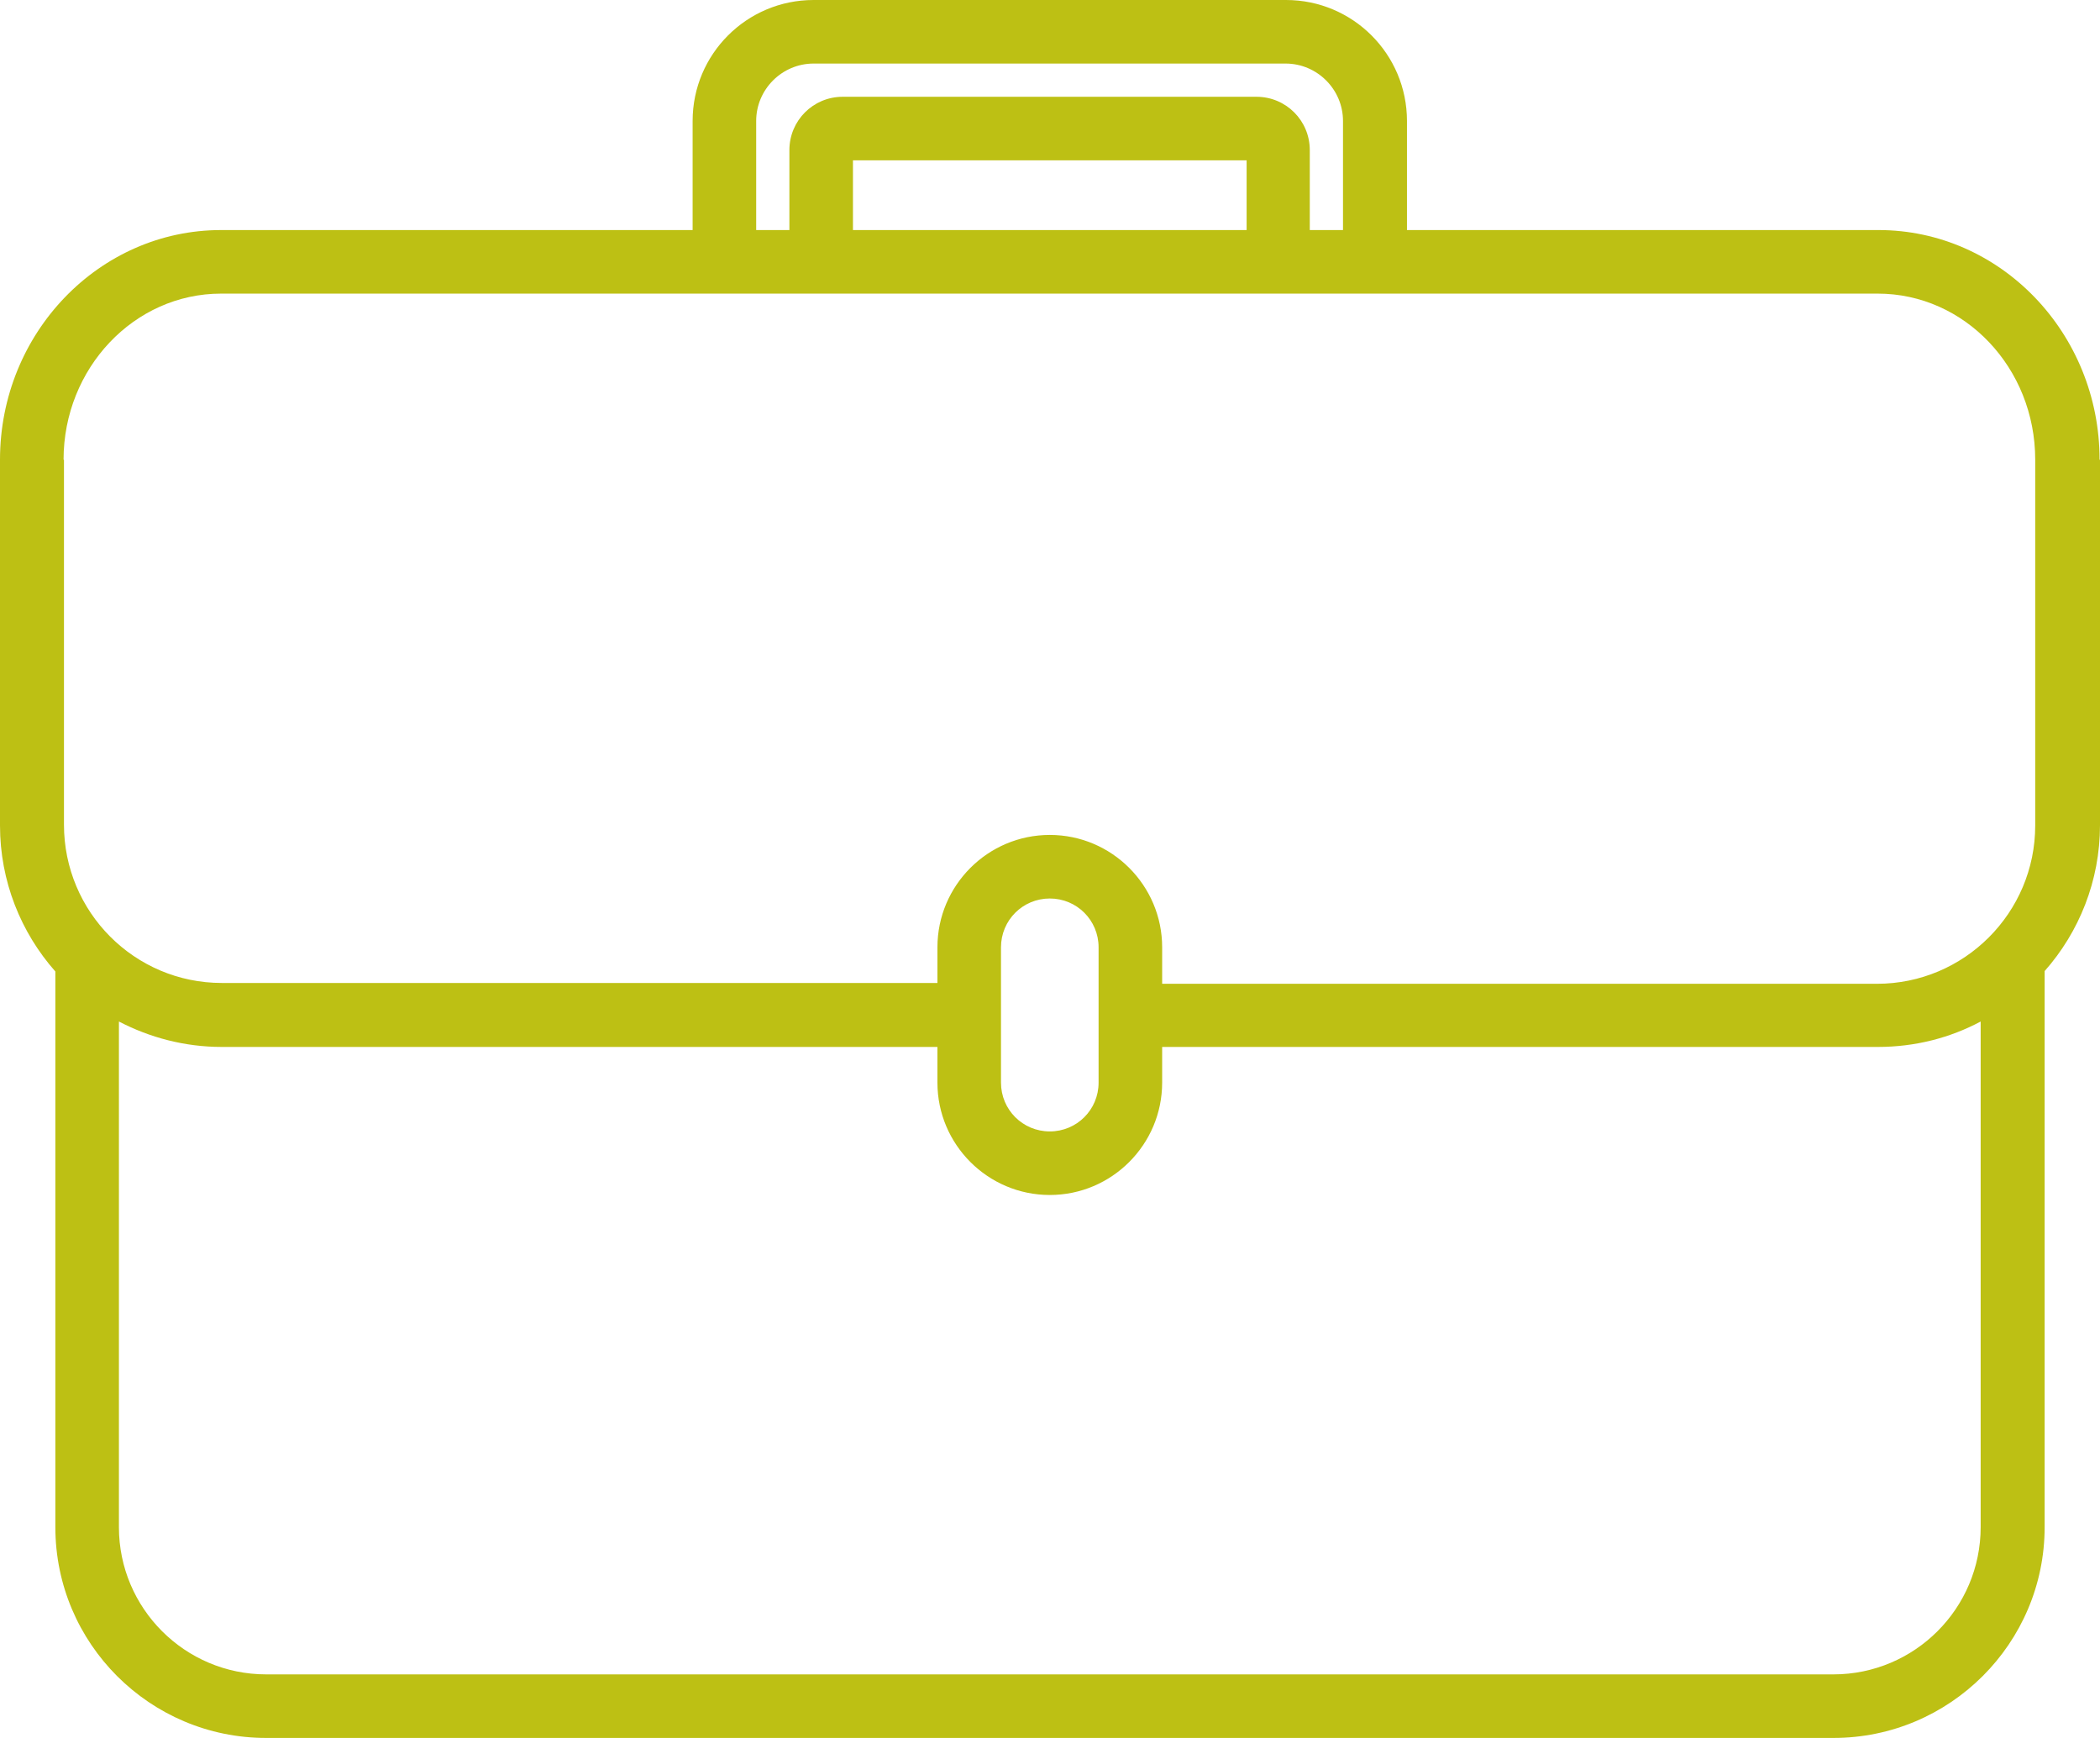 <svg xmlns="http://www.w3.org/2000/svg" xmlns:xlink="http://www.w3.org/1999/xlink" id="Capa_1" x="0px" y="0px" width="483.707px" height="400.303px" viewBox="56.333 34.104 483.707 400.303" xml:space="preserve"><g>	<path fill="#BDC014" d="M539.945,139.988c0-29.187-22.858-52.896-50.912-52.896H380.41V61.968  c0-15.396-12.469-27.864-27.865-27.864H243.733c-15.396,0-27.864,12.468-27.864,27.864v25.125H107.245  c-28.053,0-50.912,23.709-50.912,52.896v84.254c0,12.846,4.817,24.653,12.751,33.626v127.986c0,26.826,21.819,48.551,48.55,48.551  h361.008c26.826,0,48.646-21.818,48.646-48.551V257.774c7.935-8.973,12.752-20.781,12.752-33.626v-84.16H539.945L539.945,139.988z   M230.508,61.968c0-7.273,5.951-13.224,13.225-13.224h108.718c7.272,0,13.224,5.951,13.224,13.224v25.125h-7.651V68.674  c0-6.801-5.479-12.279-12.279-12.279h-95.305c-6.802,0-12.28,5.478-12.28,12.279v18.418h-7.651V61.968z M252.8,87.093V71.036  h90.676v16.057H252.8z M70.974,139.988c0-21.064,16.246-38.255,36.271-38.255h115.897l0,0h22.292l0,0h105.223l0,0h22.292l0,0  h115.897c20.023,0,36.271,17.097,36.271,38.255v84.254c0,20.119-16.341,36.46-36.46,36.46H324.02v-8.407  c0-14.263-11.617-25.88-25.88-25.88c-14.264,0-25.882,11.617-25.882,25.88v8.218H107.433c-20.119,0-36.365-16.341-36.365-36.46  v-84.065H70.974z M286.898,267.976C286.898,267.881,286.898,267.881,286.898,267.976  C286.898,267.881,286.898,267.881,286.898,267.976v-15.68c0-6.234,5.007-11.24,11.241-11.24c6.233,0,11.239,5.006,11.239,11.24  v31.17c0,6.234-5.006,11.24-11.239,11.24c-6.235,0-11.241-5.006-11.241-11.24V267.976z M478.643,419.766H117.634  c-18.702,0-33.909-15.207-33.909-33.91V269.393c7.083,3.684,15.113,5.855,23.708,5.855h164.825v8.218  c0,14.264,11.618,25.881,25.882,25.881c14.263,0,25.88-11.617,25.88-25.881v-8.218h164.826c8.594,0,16.623-2.077,23.707-5.855  v116.463C512.553,404.559,497.346,419.766,478.643,419.766z"></path></g></svg>